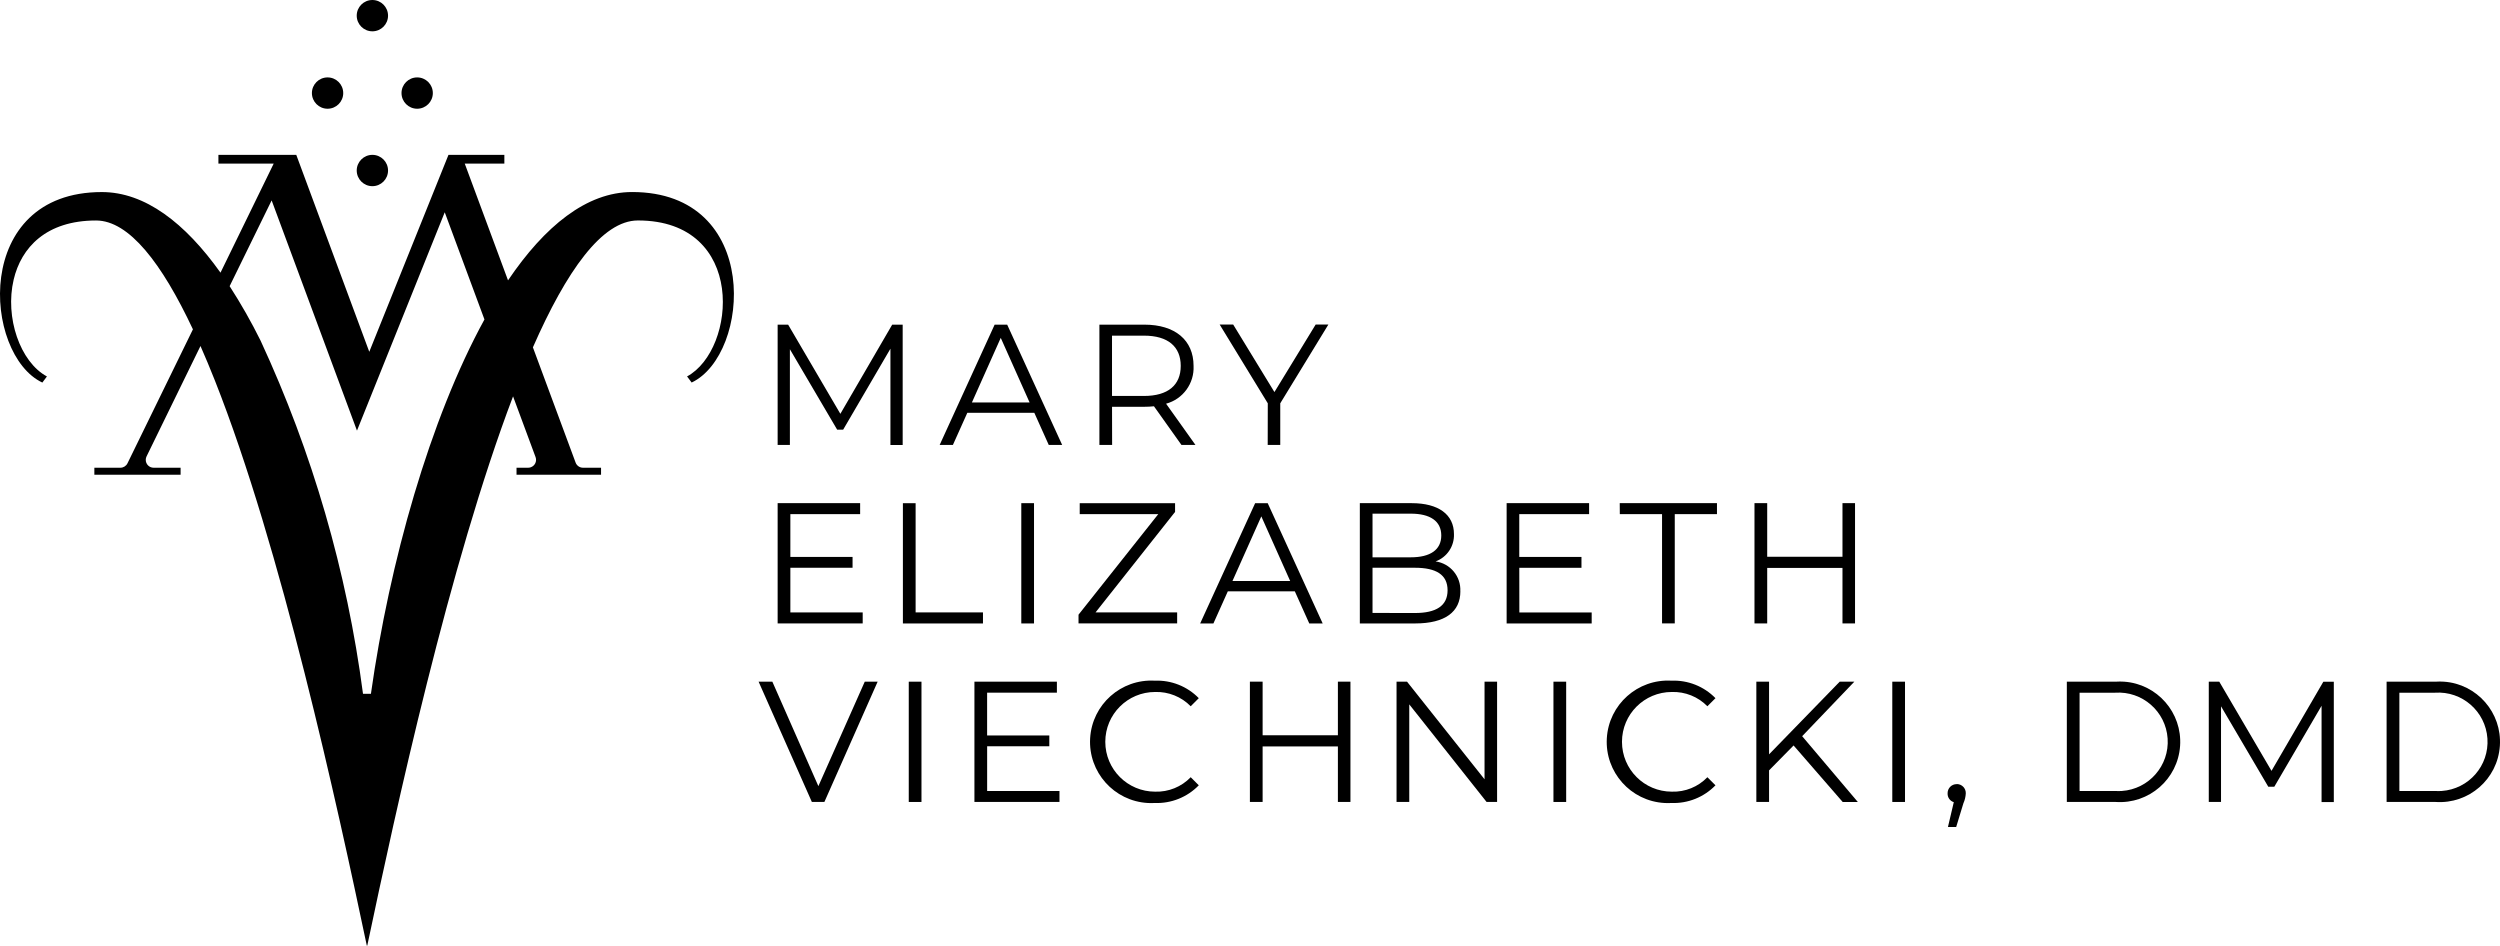 <?xml version="1.0" encoding="utf-8"?>
<svg xmlns="http://www.w3.org/2000/svg" id="Layer_2" data-name="Layer 2" viewBox="0 0 900.35 340.55">
  <g id="Layer_1-2" data-name="Layer 1">
    <g id="Group_1" data-name="Group 1">
      <path id="Path_1" data-name="Path 1" d="M227.62,69.16c-16.32,0-31.43,12.25-44.66,31.81l-15.58-42.04h14.26v-3.15h-20.13l-28.52,70.92-26.29-70.93h-28.04v3.15h19.91l-19.16,39.28c-12.76-17.93-27.2-29.03-42.73-29.03-46.78,0-42.75,58.52-21.43,68.61l1.65-2.2c-9.66-5.21-15.19-21.26-11.98-34.87,2.71-11.52,11.67-21.3,29.68-21.3,11.88,0,23.7,15.41,34.88,39.2l-23.57,48.25c-.47.96-1.45,1.58-2.52,1.59h-9.41v2.52h31.06v-2.52h-9.74c-1.56-.01-2.82-1.29-2.81-2.85,0-.43.1-.85.29-1.23l19.42-39.76c1.74,3.95,3.47,8.09,5.18,12.41,23.88,60.28,44.09,153.01,54.72,203.53h.17c10.3-48.94,29.59-137.51,52.5-197.8l8.11,21.88c.54,1.47-.21,3.1-1.68,3.64-.31.12-.64.18-.98.18h-4.2v2.52h30.44v-2.52h-6.51c-1.18,0-2.24-.74-2.65-1.85l-15.38-41.5c12.05-27.45,24.9-45.7,37.82-45.7,39.25,0,35.55,46.53,17.7,56.17l1.65,2.2c21.28-10.09,25.32-68.61-21.43-68.61M133.54,249.86h-2.81c-5.78-44.02-18.22-86.91-36.89-127.19-3.34-6.74-7.06-13.29-11.14-19.61l15.13-30.89,30.73,82.92,31.61-78.64,14.3,38.6c-19.67,35.87-34.2,87.46-40.89,134.85"/>
      <path id="Path_2" data-name="Path 2" d="M134.11,11.28c3.12,0,5.64-2.53,5.64-5.64C139.75,2.53,137.22,0,134.11,0c-3.12,0-5.64,2.53-5.64,5.64s2.53,5.64,5.64,5.64h0"/>
      <path id="Path_3" data-name="Path 3" d="M134.11,67.05c3.12,0,5.64-2.53,5.64-5.64,0-3.12-2.53-5.64-5.64-5.64s-5.64,2.53-5.64,5.64,2.53,5.64,5.64,5.64h0"/>
      <path id="Path_4" data-name="Path 4" d="M117.97,39.16c3.12,0,5.64-2.53,5.64-5.64,0-3.12-2.53-5.64-5.64-5.64-3.12,0-5.64,2.53-5.64,5.64s2.53,5.64,5.64,5.64h0"/>
      <path id="Path_5" data-name="Path 5" d="M150.24,39.16c3.12,0,5.64-2.53,5.64-5.64,0-3.12-2.53-5.64-5.64-5.64-3.12,0-5.64,2.53-5.64,5.64s2.53,5.64,5.64,5.64h0"/>
      <path id="Path_6" data-name="Path 6" d="M302.65,149.04l-18.81-32.12h-3.78v43.32h4.41v-34.47l17.02,28.96h2.17l17.02-29.15v34.67h4.41v-43.32h-3.78l-18.66,32.1Z"/>
      <path id="Path_7" data-name="Path 7" d="M358.21,116.92l-19.8,43.32h4.77l5.19-11.57h24.13l5.2,11.57h4.83l-19.8-43.32h-4.52ZM350.02,144.95l10.39-23.27,10.39,23.27h-20.79Z"/>
      <path id="Path_8" data-name="Path 8" d="M400.48,146.5h11.64c1.16,0,2.32-.06,3.47-.18l9.9,13.92h5.04l-10.58-14.85c6.09-1.65,10.21-7.31,9.9-13.62,0-9.28-6.68-14.85-17.7-14.85h-16.21v43.32h4.58l-.03-13.74ZM400.48,120.88h11.51c8.66,0,13.24,3.96,13.24,10.89s-4.58,10.83-13.24,10.83h-11.51v-21.72Z"/>
      <path id="Path_9" data-name="Path 9" d="M456.55,160.23h4.52v-14.98l17.33-28.37h-4.58l-14.85,24.32-14.85-24.32h-4.87l17.33,28.37-.03,14.98Z"/>
      <path id="Path_10" data-name="Path 10" d="M310.69,220.56h-26.05v-16.09h22.4v-3.9h-22.4v-15.41h25.13v-3.96h-29.71v43.32h30.63v-3.97Z"/>
      <path id="Path_11" data-name="Path 11" d="M354.01,220.56h-24.26v-39.35h-4.58v43.32h28.84v-3.96Z"/>
      <rect id="Rectangle_1" data-name="Rectangle 1" x="367.81" y="181.21" width="4.58" height="43.32"/>
      <path id="Path_12" data-name="Path 12" d="M423.93,220.56h-29.39l28.65-36.2v-3.15h-34.34v3.96h28.28l-28.71,36.2v3.15h35.52v-3.96Z"/>
      <path id="Path_13" data-name="Path 13" d="M471.52,224.53h4.83l-19.8-43.32h-4.52l-19.8,43.32h4.77l5.19-11.57h24.13l5.2,11.57ZM443.86,209.24l10.39-23.27,10.39,23.27h-20.79Z"/>
      <path id="Path_14" data-name="Path 14" d="M525.92,212.96c.27-5.36-3.6-10.03-8.91-10.77,4.11-1.5,6.78-5.47,6.62-9.84,0-7.05-5.57-11.14-15.22-11.14h-18.68v43.32h19.93c10.83,0,16.28-4.21,16.28-11.57M494.3,184.99h13.8c6.93,0,10.96,2.66,10.96,7.86s-4.02,7.86-10.96,7.86h-13.8v-15.72ZM494.3,220.75v-16.28h15.27c7.61,0,11.76,2.48,11.76,8.11s-4.15,8.19-11.76,8.19l-15.27-.03Z"/>
      <path id="Path_15" data-name="Path 15" d="M547.15,204.48h22.4v-3.9h-22.4v-15.41h25.15v-3.96h-29.7v43.32h30.63v-3.96h-26.05l-.02-16.1Z"/>
      <path id="Path_16" data-name="Path 16" d="M583.35,185.17h15.22v39.35h4.58v-39.35h15.2v-3.96h-35.02l.03,3.96Z"/>
      <path id="Path_17" data-name="Path 17" d="M636.44,204.53h27.11v19.99h4.52v-43.32h-4.52v19.31h-27.11v-19.31h-4.58v43.32h4.58v-19.99Z"/>
      <path id="Path_18" data-name="Path 18" d="M294.73,283.12l-16.58-37.63h-4.95l19.18,43.32h4.52l19.18-43.32h-4.64l-16.71,37.63Z"/>
      <rect id="Rectangle_2" data-name="Rectangle 2" x="327.28" y="245.5" width="4.58" height="43.32"/>
      <path id="Path_19" data-name="Path 19" d="M355.5,268.77h22.4v-3.9h-22.4v-15.41h25.13v-3.96h-29.7v43.32h30.63v-3.96h-26.05v-16.1Z"/>
      <path id="Path_20" data-name="Path 20" d="M416.01,249.21c4.8-.15,9.45,1.71,12.81,5.14l2.91-2.91c-4.15-4.25-9.91-6.54-15.84-6.3-12.16-.7-22.59,8.59-23.29,20.76s8.59,22.59,20.76,23.29c.82.05,1.65.05,2.47,0,5.97.23,11.75-2.09,15.9-6.37l-2.91-2.91c-3.34,3.47-8,5.36-12.81,5.2-9.91,0-17.95-8.03-17.95-17.95s8.03-17.95,17.95-17.95"/>
      <path id="Path_21" data-name="Path 21" d="M481.83,264.8h-27.11v-19.31h-4.58v43.32h4.58v-19.99h27.11v19.99h4.52v-43.32h-4.52v19.31Z"/>
      <path id="Path_22" data-name="Path 22" d="M534.64,280.65l-27.91-35.15h-3.78v43.32h4.58v-35.15l27.85,35.15h3.78v-43.32h-4.52v35.15Z"/>
      <rect id="Rectangle_3" data-name="Rectangle 3" x="559.46" y="245.5" width="4.58" height="43.32"/>
      <path id="Path_23" data-name="Path 23" d="M602.09,249.21c4.8-.15,9.45,1.71,12.81,5.14l2.91-2.91c-4.15-4.25-9.91-6.54-15.84-6.3-12.16-.7-22.59,8.59-23.29,20.76s8.59,22.59,20.76,23.29c.82.05,1.65.05,2.47,0,5.97.23,11.75-2.09,15.9-6.37l-2.91-2.91c-3.34,3.47-8,5.36-12.81,5.2-9.91,0-17.95-8.03-17.95-17.95s8.03-17.95,17.95-17.95h0"/>
      <path id="Path_24" data-name="Path 24" d="M667.81,245.5h-5.26l-25.44,26.17v-26.17h-4.58v43.32h4.58v-11.38l8.83-8.97,17.69,20.36h5.45l-20.05-23.7,18.78-19.62Z"/>
      <rect id="Rectangle_4" data-name="Rectangle 4" x="681.49" y="245.5" width="4.58" height="43.32"/>
      <path id="Path_25" data-name="Path 25" d="M704.69,282.4c-1.79-.02-3.26,1.41-3.28,3.2,0,.05,0,.09,0,.14-.06,1.44.86,2.73,2.23,3.15l-2.11,8.95h2.97l2.6-8.54c.51-1.13.8-2.35.86-3.59.06-1.79-1.35-3.28-3.14-3.34-.05,0-.09,0-.14,0"/>
      <path id="Path_26" data-name="Path 26" d="M762,245.5h-17.65v43.32h17.65c11.96.82,22.32-8.22,23.14-20.18.82-11.96-8.22-22.32-20.18-23.14-.98-.07-1.97-.07-2.96,0M761.75,284.86h-12.81v-35.39h12.81c9.77-.67,18.24,6.72,18.9,16.49.67,9.77-6.72,18.24-16.49,18.9-.8.05-1.61.05-2.41,0"/>
      <path id="Path_27" data-name="Path 27" d="M818.06,277.62l-18.81-32.12h-3.78v43.32h4.41v-34.45l17.02,28.96h2.17l17.02-29.15v34.67h4.41v-43.32h-3.78l-18.66,32.09Z"/>
      <path id="Path_28" data-name="Path 28" d="M877.16,245.5h-17.65v43.32h17.65c11.96.82,22.32-8.22,23.14-20.18.82-11.96-8.22-22.32-20.18-23.14-.98-.07-1.97-.07-2.96,0M876.92,284.86h-12.81v-35.39h12.81c9.77-.67,18.24,6.72,18.9,16.49.67,9.77-6.72,18.24-16.49,18.9-.8.05-1.61.05-2.41,0"/>
    </g>
  </g>
</svg>
